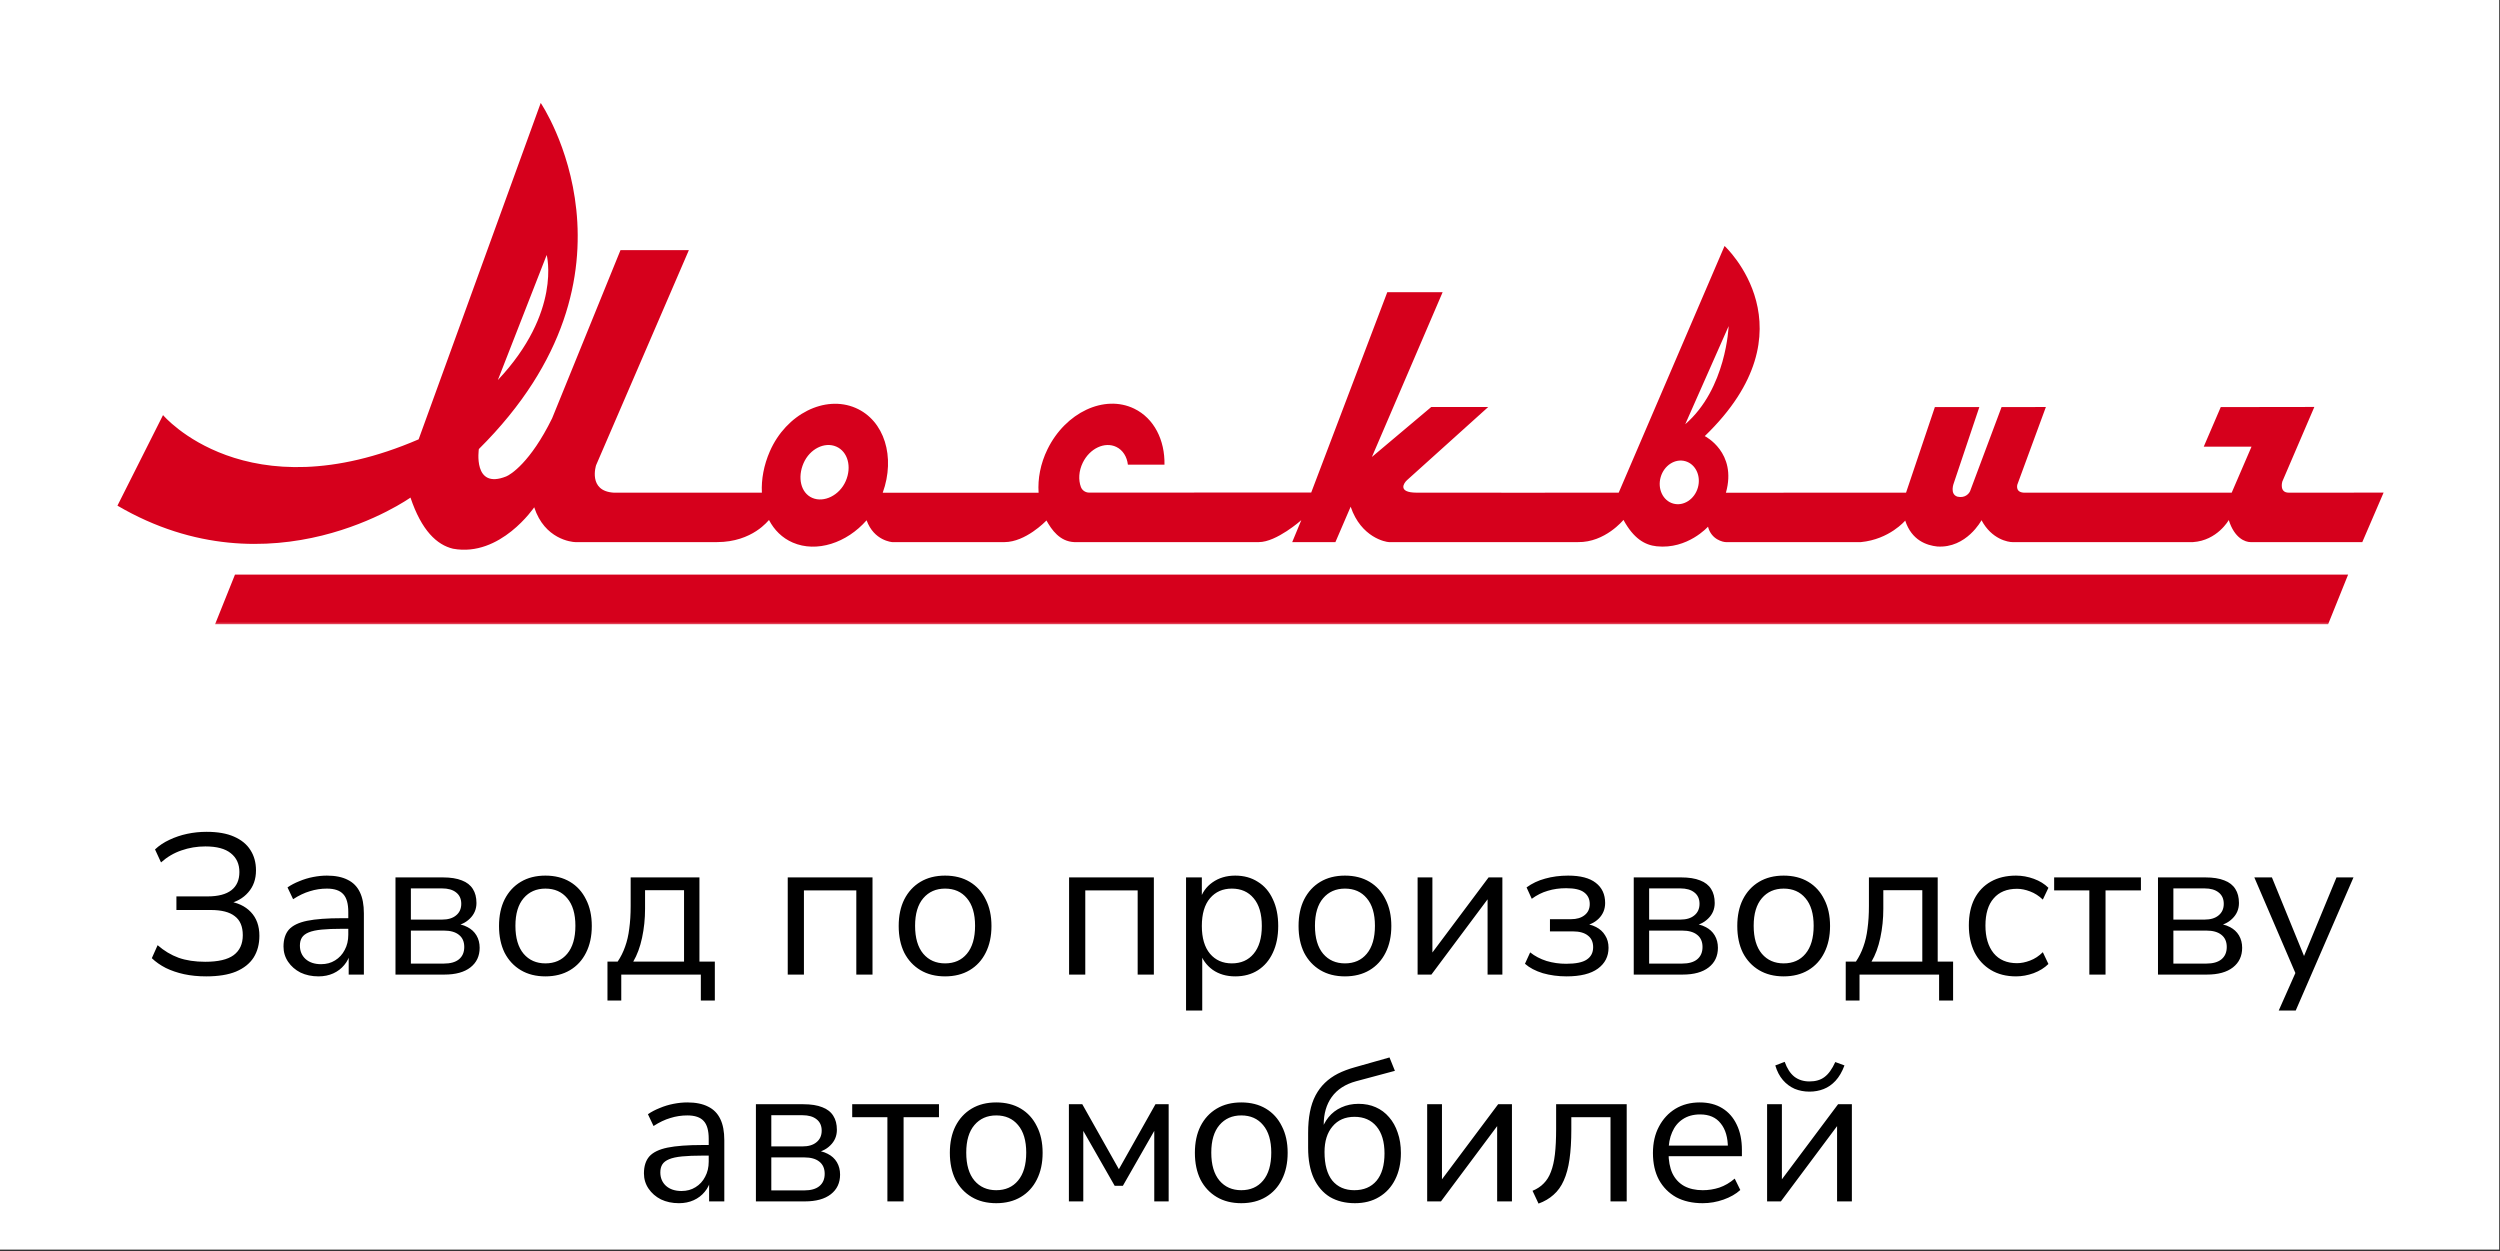 <?xml version="1.0" encoding="UTF-8"?> <svg xmlns="http://www.w3.org/2000/svg" width="1003" height="502" viewBox="0 0 1003 502" fill="none"><rect x="0" y="0" width="1003" height="502" fill="#333333" stroke="none"/><g clip-path="url(#clip0_1947_10786)"><rect width="1002.67" height="501.333" fill="white"></rect><path d="M82.729 391.722C79.521 391.722 76.553 391.428 73.826 390.84C71.152 390.251 68.719 389.422 66.526 388.353C64.334 387.23 62.462 385.92 60.911 384.423L63.237 379.209C65.804 381.455 68.612 383.139 71.66 384.262C74.708 385.332 78.264 385.866 82.328 385.866C87.515 385.866 91.312 384.984 93.718 383.219C96.178 381.401 97.408 378.727 97.408 375.198C97.408 371.722 96.339 369.182 94.2 367.578C92.114 365.92 88.906 365.091 84.574 365.091H70.777V359.637H83.291C87.515 359.637 90.697 358.808 92.836 357.15C94.975 355.492 96.045 353.059 96.045 349.851C96.045 346.642 94.895 344.129 92.595 342.311C90.349 340.492 86.954 339.583 82.408 339.583C79.039 339.583 75.831 340.118 72.783 341.188C69.788 342.204 67.061 343.808 64.601 346L62.195 340.786C63.852 339.236 65.777 337.952 67.97 336.936C70.216 335.867 72.596 335.065 75.109 334.53C77.622 333.995 80.216 333.728 82.89 333.728C87.328 333.728 90.991 334.369 93.879 335.653C96.82 336.936 99.013 338.728 100.456 341.027C101.954 343.327 102.702 346.054 102.702 349.209C102.702 352.738 101.66 355.679 99.574 358.032C97.542 360.385 94.761 361.936 91.232 362.685V361.562C95.189 362.043 98.317 363.487 100.617 365.893C102.916 368.3 104.066 371.481 104.066 375.439C104.066 378.808 103.291 381.722 101.74 384.182C100.189 386.588 97.836 388.46 94.681 389.797C91.579 391.08 87.595 391.722 82.729 391.722ZM127.781 391.722C125.107 391.722 122.701 391.214 120.562 390.198C118.476 389.128 116.818 387.685 115.588 385.866C114.358 384.048 113.744 382.016 113.744 379.77C113.744 376.882 114.465 374.61 115.909 372.952C117.407 371.294 119.84 370.118 123.209 369.423C126.631 368.727 131.283 368.38 137.166 368.38H140.775V372.631H137.246C133.984 372.631 131.257 372.738 129.064 372.952C126.872 373.166 125.134 373.54 123.85 374.075C122.567 374.61 121.658 375.305 121.123 376.161C120.588 377.016 120.321 378.086 120.321 379.369C120.321 381.562 121.07 383.353 122.567 384.743C124.118 386.134 126.203 386.829 128.824 386.829C130.963 386.829 132.834 386.321 134.439 385.305C136.096 384.289 137.38 382.898 138.289 381.134C139.251 379.369 139.733 377.337 139.733 375.038V365.893C139.733 362.578 139.064 360.198 137.727 358.754C136.39 357.257 134.198 356.508 131.15 356.508C128.797 356.508 126.524 356.856 124.332 357.551C122.139 358.193 119.893 359.262 117.594 360.76L115.348 356.027C116.738 355.064 118.316 354.236 120.08 353.54C121.845 352.792 123.69 352.23 125.615 351.856C127.54 351.482 129.385 351.294 131.15 351.294C134.519 351.294 137.299 351.856 139.492 352.979C141.684 354.048 143.315 355.706 144.385 357.952C145.455 360.145 145.989 362.979 145.989 366.455V391H139.893V381.936H140.615C140.187 383.968 139.358 385.706 138.128 387.15C136.952 388.594 135.481 389.717 133.717 390.519C131.952 391.321 129.973 391.722 127.781 391.722ZM158.668 391V352.016H177.679C180.78 352.016 183.32 352.417 185.299 353.22C187.277 353.968 188.748 355.118 189.711 356.669C190.673 358.166 191.154 360.038 191.154 362.284C191.154 364.744 190.272 366.829 188.507 368.54C186.796 370.251 184.55 371.268 181.769 371.588V370.546C183.962 370.599 185.86 371.054 187.465 371.909C189.069 372.711 190.299 373.834 191.154 375.278C192.01 376.722 192.438 378.38 192.438 380.251C192.438 383.567 191.208 386.187 188.748 388.112C186.288 390.037 182.812 391 178.32 391H158.668ZM164.844 386.588H178.08C180.7 386.588 182.705 386.027 184.096 384.904C185.539 383.727 186.261 382.07 186.261 379.931C186.261 377.792 185.539 376.161 184.096 375.038C182.705 373.915 180.7 373.353 178.08 373.353H164.844V386.588ZM164.844 368.941H177.358C179.764 368.941 181.636 368.38 182.973 367.257C184.363 366.134 185.058 364.583 185.058 362.604C185.058 360.626 184.363 359.102 182.973 358.032C181.636 356.963 179.764 356.428 177.358 356.428H164.844V368.941ZM218.818 391.722C215.021 391.722 211.732 390.893 208.952 389.235C206.171 387.578 204.005 385.251 202.454 382.257C200.957 379.209 200.208 375.626 200.208 371.508C200.208 367.391 200.957 363.834 202.454 360.84C204.005 357.792 206.171 355.439 208.952 353.781C211.732 352.123 215.021 351.294 218.818 351.294C222.615 351.294 225.903 352.123 228.684 353.781C231.465 355.439 233.604 357.792 235.101 360.84C236.652 363.834 237.427 367.391 237.427 371.508C237.427 375.626 236.652 379.209 235.101 382.257C233.604 385.251 231.465 387.578 228.684 389.235C225.903 390.893 222.615 391.722 218.818 391.722ZM218.818 386.508C222.508 386.508 225.422 385.225 227.561 382.658C229.754 380.038 230.85 376.294 230.85 371.428C230.85 366.615 229.754 362.925 227.561 360.359C225.422 357.792 222.508 356.508 218.818 356.508C215.182 356.508 212.267 357.792 210.075 360.359C207.882 362.925 206.786 366.615 206.786 371.428C206.786 376.294 207.882 380.038 210.075 382.658C212.267 385.225 215.182 386.508 218.818 386.508ZM243.717 401.428V385.786H247.808C249.037 383.968 250.027 381.989 250.775 379.85C251.578 377.658 252.139 375.225 252.46 372.551C252.834 369.877 253.021 366.856 253.021 363.487V352.016H280.615V385.786H286.791V401.428H281.176V391H249.251V401.428H243.717ZM254.064 385.786H274.438V357.15H258.797V364.61C258.797 368.62 258.396 372.497 257.594 376.241C256.791 379.984 255.615 383.166 254.064 385.786ZM316.04 391V352.016H350.05V391H343.553V357.23H322.537V391H316.04ZM379.166 391.722C375.369 391.722 372.081 390.893 369.3 389.235C366.519 387.578 364.354 385.251 362.803 382.257C361.305 379.209 360.557 375.626 360.557 371.508C360.557 367.391 361.305 363.834 362.803 360.84C364.354 357.792 366.519 355.439 369.3 353.781C372.081 352.123 375.369 351.294 379.166 351.294C382.963 351.294 386.252 352.123 389.032 353.781C391.813 355.439 393.952 357.792 395.45 360.84C397 363.834 397.776 367.391 397.776 371.508C397.776 375.626 397 379.209 395.45 382.257C393.952 385.251 391.813 387.578 389.032 389.235C386.252 390.893 382.963 391.722 379.166 391.722ZM379.166 386.508C382.856 386.508 385.77 385.225 387.91 382.658C390.102 380.038 391.198 376.294 391.198 371.428C391.198 366.615 390.102 362.925 387.91 360.359C385.77 357.792 382.856 356.508 379.166 356.508C375.53 356.508 372.615 357.792 370.423 360.359C368.231 362.925 367.134 366.615 367.134 371.428C367.134 376.294 368.231 380.038 370.423 382.658C372.615 385.225 375.53 386.508 379.166 386.508ZM428.918 391V352.016H462.928V391H456.431V357.23H435.415V391H428.918ZM475.841 405.438V352.016H482.178V361.241H481.376C482.232 358.193 483.916 355.786 486.43 354.022C488.996 352.203 492.045 351.294 495.574 351.294C499.05 351.294 502.071 352.123 504.638 353.781C507.258 355.385 509.264 357.711 510.654 360.76C512.098 363.754 512.82 367.337 512.82 371.508C512.82 375.626 512.098 379.209 510.654 382.257C509.264 385.251 507.285 387.578 504.718 389.235C502.151 390.893 499.103 391.722 495.574 391.722C492.045 391.722 489.023 390.84 486.51 389.075C483.996 387.257 482.285 384.85 481.376 381.856H482.339V405.438H475.841ZM494.21 386.508C497.9 386.508 500.815 385.225 502.954 382.658C505.146 380.038 506.242 376.321 506.242 371.508C506.242 366.642 505.146 362.925 502.954 360.359C500.815 357.792 497.9 356.508 494.21 356.508C490.574 356.508 487.66 357.792 485.467 360.359C483.275 362.925 482.178 366.642 482.178 371.508C482.178 376.321 483.275 380.038 485.467 382.658C487.66 385.225 490.574 386.508 494.21 386.508ZM539.593 391.722C535.796 391.722 532.507 390.893 529.727 389.235C526.946 387.578 524.78 385.251 523.229 382.257C521.732 379.209 520.983 375.626 520.983 371.508C520.983 367.391 521.732 363.834 523.229 360.84C524.78 357.792 526.946 355.439 529.727 353.781C532.507 352.123 535.796 351.294 539.593 351.294C543.39 351.294 546.678 352.123 549.459 353.781C552.24 355.439 554.379 357.792 555.876 360.84C557.427 363.834 558.202 367.391 558.202 371.508C558.202 375.626 557.427 379.209 555.876 382.257C554.379 385.251 552.24 387.578 549.459 389.235C546.678 390.893 543.39 391.722 539.593 391.722ZM539.593 386.508C543.283 386.508 546.197 385.225 548.336 382.658C550.529 380.038 551.625 376.294 551.625 371.428C551.625 366.615 550.529 362.925 548.336 360.359C546.197 357.792 543.283 356.508 539.593 356.508C535.957 356.508 533.042 357.792 530.85 360.359C528.657 362.925 527.561 366.615 527.561 371.428C527.561 376.294 528.657 380.038 530.85 382.658C533.042 385.225 535.957 386.508 539.593 386.508ZM568.743 391V352.016H574.679V384.824H572.673L597.219 352.016H602.753V391H596.818V358.113H598.823L574.278 391H568.743ZM628.501 391.722C625.132 391.722 621.95 391.294 618.955 390.439C616.014 389.529 613.634 388.273 611.816 386.668L613.902 382.096C615.773 383.594 617.966 384.743 620.479 385.545C622.993 386.294 625.613 386.668 628.34 386.668C632.19 386.668 634.944 386.107 636.602 384.984C638.313 383.861 639.169 382.203 639.169 380.011C639.169 377.979 638.474 376.428 637.083 375.358C635.693 374.235 633.688 373.674 631.067 373.674H621.843V368.781H630.265C632.565 368.781 634.383 368.246 635.72 367.177C637.11 366.107 637.805 364.61 637.805 362.685C637.805 360.706 637.057 359.155 635.559 358.032C634.116 356.909 631.709 356.348 628.34 356.348C625.666 356.348 623.207 356.695 620.961 357.391C618.715 358.032 616.576 359.102 614.543 360.599L612.458 356.027C614.65 354.423 617.137 353.246 619.918 352.498C622.752 351.695 625.827 351.294 629.142 351.294C634.062 351.294 637.752 352.257 640.212 354.182C642.725 356.107 643.982 358.808 643.982 362.284C643.982 364.744 643.126 366.829 641.415 368.54C639.704 370.251 637.431 371.268 634.597 371.588V370.546C636.789 370.599 638.688 371.054 640.292 371.909C641.896 372.711 643.126 373.834 643.982 375.278C644.891 376.669 645.345 378.326 645.345 380.251C645.345 383.727 643.928 386.508 641.094 388.594C638.26 390.679 634.062 391.722 628.501 391.722ZM655.458 391V352.016H674.468C677.57 352.016 680.11 352.417 682.089 353.22C684.067 353.968 685.538 355.118 686.5 356.669C687.463 358.166 687.944 360.038 687.944 362.284C687.944 364.744 687.062 366.829 685.297 368.54C683.586 370.251 681.34 371.268 678.559 371.588V370.546C680.752 370.599 682.65 371.054 684.254 371.909C685.859 372.711 687.089 373.834 687.944 375.278C688.8 376.722 689.228 378.38 689.228 380.251C689.228 383.567 687.998 386.187 685.538 388.112C683.078 390.037 679.602 391 675.11 391H655.458ZM661.634 386.588H674.869C677.49 386.588 679.495 386.027 680.885 384.904C682.329 383.727 683.051 382.07 683.051 379.931C683.051 377.792 682.329 376.161 680.885 375.038C679.495 373.915 677.49 373.353 674.869 373.353H661.634V386.588ZM661.634 368.941H674.148C676.554 368.941 678.426 368.38 679.762 367.257C681.153 366.134 681.848 364.583 681.848 362.604C681.848 360.626 681.153 359.102 679.762 358.032C678.426 356.963 676.554 356.428 674.148 356.428H661.634V368.941ZM715.608 391.722C711.811 391.722 708.522 390.893 705.742 389.235C702.961 387.578 700.795 385.251 699.244 382.257C697.747 379.209 696.998 375.626 696.998 371.508C696.998 367.391 697.747 363.834 699.244 360.84C700.795 357.792 702.961 355.439 705.742 353.781C708.522 352.123 711.811 351.294 715.608 351.294C719.405 351.294 722.693 352.123 725.474 353.781C728.255 355.439 730.394 357.792 731.891 360.84C733.442 363.834 734.217 367.391 734.217 371.508C734.217 375.626 733.442 379.209 731.891 382.257C730.394 385.251 728.255 387.578 725.474 389.235C722.693 390.893 719.405 391.722 715.608 391.722ZM715.608 386.508C719.298 386.508 722.212 385.225 724.351 382.658C726.544 380.038 727.64 376.294 727.64 371.428C727.64 366.615 726.544 362.925 724.351 360.359C722.212 357.792 719.298 356.508 715.608 356.508C711.972 356.508 709.057 357.792 706.865 360.359C704.672 362.925 703.576 366.615 703.576 371.428C703.576 376.294 704.672 380.038 706.865 382.658C709.057 385.225 711.972 386.508 715.608 386.508ZM740.507 401.428V385.786H744.597C745.827 383.968 746.817 381.989 747.565 379.85C748.367 377.658 748.929 375.225 749.25 372.551C749.624 369.877 749.811 366.856 749.811 363.487V352.016H777.405V385.786H783.581V401.428H777.966V391H746.041V401.428H740.507ZM750.854 385.786H771.228V357.15H755.587V364.61C755.587 368.62 755.186 372.497 754.383 376.241C753.581 379.984 752.405 383.166 750.854 385.786ZM808.832 391.722C804.928 391.722 801.559 390.866 798.725 389.155C795.891 387.444 793.698 385.064 792.148 382.016C790.65 378.915 789.902 375.332 789.902 371.268C789.902 367.15 790.65 363.594 792.148 360.599C793.698 357.605 795.891 355.305 798.725 353.701C801.559 352.097 804.928 351.294 808.832 351.294C811.238 351.294 813.618 351.722 815.971 352.578C818.324 353.433 820.276 354.637 821.827 356.187L819.581 360.92C818.03 359.423 816.319 358.326 814.447 357.631C812.629 356.936 810.891 356.588 809.233 356.588C805.169 356.588 802.041 357.872 799.848 360.439C797.656 362.952 796.559 366.588 796.559 371.348C796.559 376 797.656 379.69 799.848 382.417C802.041 385.091 805.169 386.428 809.233 386.428C810.891 386.428 812.629 386.08 814.447 385.385C816.319 384.69 818.03 383.567 819.581 382.016L821.827 386.749C820.276 388.299 818.297 389.529 815.891 390.439C813.538 391.294 811.185 391.722 808.832 391.722ZM838.243 391V357.23H824.125V352.016H858.938V357.23H844.74V391H838.243ZM865.783 391V352.016H884.793C887.895 352.016 890.435 352.417 892.414 353.22C894.392 353.968 895.863 355.118 896.825 356.669C897.788 358.166 898.269 360.038 898.269 362.284C898.269 364.744 897.387 366.829 895.622 368.54C893.911 370.251 891.665 371.268 888.884 371.588V370.546C891.077 370.599 892.975 371.054 894.579 371.909C896.184 372.711 897.414 373.834 898.269 375.278C899.125 376.722 899.553 378.38 899.553 380.251C899.553 383.567 898.323 386.187 895.863 388.112C893.403 390.037 889.927 391 885.435 391H865.783ZM871.959 386.588H885.194C887.815 386.588 889.82 386.027 891.21 384.904C892.654 383.727 893.376 382.07 893.376 379.931C893.376 377.792 892.654 376.161 891.21 375.038C889.82 373.915 887.815 373.353 885.194 373.353H871.959V386.588ZM871.959 368.941H884.472C886.879 368.941 888.751 368.38 890.087 367.257C891.478 366.134 892.173 364.583 892.173 362.604C892.173 360.626 891.478 359.102 890.087 358.032C888.751 356.963 886.879 356.428 884.472 356.428H871.959V368.941ZM914.222 405.438L921.521 388.995V391.802L904.436 352.016H911.494L925.452 386.187H923.286L937.403 352.016H944.221L921.04 405.438H914.222ZM272.384 482.722C269.71 482.722 267.304 482.214 265.165 481.198C263.079 480.128 261.422 478.685 260.192 476.866C258.962 475.048 258.347 473.016 258.347 470.77C258.347 467.882 259.069 465.61 260.513 463.952C262.01 462.294 264.443 461.118 267.812 460.423C271.234 459.727 275.887 459.38 281.769 459.38H285.379V463.631H281.849C278.587 463.631 275.86 463.738 273.668 463.952C271.475 464.166 269.737 464.54 268.454 465.075C267.17 465.61 266.261 466.305 265.726 467.161C265.192 468.016 264.924 469.086 264.924 470.369C264.924 472.562 265.673 474.353 267.17 475.743C268.721 477.134 270.807 477.829 273.427 477.829C275.566 477.829 277.438 477.321 279.042 476.305C280.7 475.289 281.983 473.898 282.892 472.134C283.855 470.369 284.336 468.337 284.336 466.038V456.893C284.336 453.578 283.667 451.198 282.331 449.754C280.994 448.257 278.801 447.508 275.753 447.508C273.4 447.508 271.127 447.856 268.935 448.551C266.742 449.193 264.497 450.262 262.197 451.76L259.951 447.027C261.341 446.064 262.919 445.236 264.684 444.54C266.448 443.792 268.293 443.23 270.218 442.856C272.144 442.482 273.988 442.294 275.753 442.294C279.122 442.294 281.903 442.856 284.095 443.979C286.288 445.048 287.919 446.706 288.988 448.952C290.058 451.145 290.593 453.979 290.593 457.455V482H284.496V472.936H285.218C284.79 474.968 283.962 476.706 282.732 478.15C281.555 479.594 280.085 480.717 278.32 481.519C276.555 482.321 274.577 482.722 272.384 482.722ZM303.271 482V443.016H322.282C325.383 443.016 327.924 443.417 329.902 444.22C331.881 444.968 333.351 446.118 334.314 447.669C335.276 449.166 335.758 451.038 335.758 453.284C335.758 455.744 334.875 457.829 333.111 459.54C331.399 461.251 329.153 462.268 326.373 462.588V461.546C328.565 461.599 330.464 462.054 332.068 462.909C333.672 463.711 334.902 464.834 335.758 466.278C336.613 467.722 337.041 469.38 337.041 471.251C337.041 474.567 335.811 477.187 333.351 479.112C330.891 481.037 327.415 482 322.924 482H303.271ZM309.448 477.588H322.683C325.303 477.588 327.309 477.027 328.699 475.904C330.143 474.727 330.865 473.07 330.865 470.931C330.865 468.792 330.143 467.161 328.699 466.038C327.309 464.915 325.303 464.353 322.683 464.353H309.448V477.588ZM309.448 459.941H321.961C324.367 459.941 326.239 459.38 327.576 458.257C328.966 457.134 329.661 455.583 329.661 453.604C329.661 451.626 328.966 450.102 327.576 449.032C326.239 447.963 324.367 447.428 321.961 447.428H309.448V459.941ZM356.023 482V448.23H341.905V443.016H376.718V448.23H362.52V482H356.023ZM399.69 482.722C395.893 482.722 392.604 481.893 389.823 480.235C387.043 478.578 384.877 476.251 383.326 473.257C381.829 470.209 381.08 466.626 381.08 462.508C381.08 458.391 381.829 454.834 383.326 451.84C384.877 448.792 387.043 446.439 389.823 444.781C392.604 443.123 395.893 442.294 399.69 442.294C403.486 442.294 406.775 443.123 409.556 444.781C412.337 446.439 414.476 448.792 415.973 451.84C417.524 454.834 418.299 458.391 418.299 462.508C418.299 466.626 417.524 470.209 415.973 473.257C414.476 476.251 412.337 478.578 409.556 480.235C406.775 481.893 403.486 482.722 399.69 482.722ZM399.69 477.508C403.379 477.508 406.294 476.225 408.433 473.658C410.625 471.038 411.722 467.294 411.722 462.428C411.722 457.615 410.625 453.925 408.433 451.359C406.294 448.792 403.379 447.508 399.69 447.508C396.053 447.508 393.139 448.792 390.946 451.359C388.754 453.925 387.658 457.615 387.658 462.428C387.658 467.294 388.754 471.038 390.946 473.658C393.139 476.225 396.053 477.508 399.69 477.508ZM428.84 482V443.016H434.214L448.893 469.086L463.572 443.016H468.866V482H463.091V450.476H464.936L450.497 475.743H447.208L432.77 450.476H434.615V482H428.84ZM497.998 482.722C494.201 482.722 490.912 481.893 488.132 480.235C485.351 478.578 483.185 476.251 481.634 473.257C480.137 470.209 479.388 466.626 479.388 462.508C479.388 458.391 480.137 454.834 481.634 451.84C483.185 448.792 485.351 446.439 488.132 444.781C490.912 443.123 494.201 442.294 497.998 442.294C501.795 442.294 505.083 443.123 507.864 444.781C510.645 446.439 512.784 448.792 514.281 451.84C515.832 454.834 516.607 458.391 516.607 462.508C516.607 466.626 515.832 470.209 514.281 473.257C512.784 476.251 510.645 478.578 507.864 480.235C505.083 481.893 501.795 482.722 497.998 482.722ZM497.998 477.508C501.688 477.508 504.602 476.225 506.741 473.658C508.934 471.038 510.03 467.294 510.03 462.428C510.03 457.615 508.934 453.925 506.741 451.359C504.602 448.792 501.688 447.508 497.998 447.508C494.362 447.508 491.447 448.792 489.255 451.359C487.062 453.925 485.966 457.615 485.966 462.428C485.966 467.294 487.062 471.038 489.255 473.658C491.447 476.225 494.362 477.508 497.998 477.508ZM543.592 482.722C539.741 482.722 536.399 481.893 533.565 480.235C530.784 478.524 528.618 476.011 527.068 472.695C525.57 469.38 524.822 465.316 524.822 460.503V454.487C524.822 451.385 525.062 448.605 525.544 446.145C526.025 443.631 526.774 441.412 527.79 439.487C528.806 437.562 530.062 435.877 531.56 434.433C533.057 432.99 534.795 431.76 536.773 430.744C538.806 429.728 541.078 428.872 543.592 428.177L557.469 424.246L559.634 429.621L544.073 433.792C539.741 434.968 536.479 437.081 534.287 440.129C532.148 443.123 531.078 446.813 531.078 451.198V454.326H529.955C530.597 451.973 531.613 449.941 533.003 448.23C534.394 446.519 536.105 445.209 538.137 444.3C540.223 443.337 542.522 442.856 545.035 442.856C547.602 442.856 549.902 443.31 551.934 444.22C554.019 445.129 555.811 446.465 557.308 448.23C558.805 449.941 559.955 452 560.757 454.407C561.613 456.813 562.041 459.54 562.041 462.588C562.041 466.653 561.265 470.209 559.715 473.257C558.217 476.251 556.078 478.578 553.297 480.235C550.57 481.893 547.335 482.722 543.592 482.722ZM543.351 477.508C547.148 477.508 550.116 476.251 552.255 473.738C554.394 471.171 555.463 467.508 555.463 462.749C555.463 458.096 554.394 454.487 552.255 451.92C550.116 449.353 547.174 448.07 543.431 448.07C539.688 448.07 536.747 449.353 534.608 451.92C532.469 454.433 531.399 457.856 531.399 462.187C531.399 467.214 532.442 471.038 534.528 473.658C536.667 476.225 539.608 477.508 543.351 477.508ZM572.581 482V443.016H578.517V475.824H576.512L601.057 443.016H606.592V482H600.656V449.113H602.661L578.116 482H572.581ZM617.259 482.882L614.852 477.749C616.671 477 618.168 476.011 619.344 474.781C620.574 473.551 621.537 472 622.232 470.128C622.981 468.203 623.515 465.85 623.836 463.07C624.157 460.289 624.318 456.92 624.318 452.963V443.016H652.633V482H646.136V448.23H630.414V453.203C630.414 457.749 630.173 461.706 629.692 465.075C629.211 468.444 628.435 471.305 627.366 473.658C626.35 475.957 624.986 477.856 623.275 479.353C621.617 480.85 619.612 482.027 617.259 482.882ZM683.132 482.722C679.014 482.722 675.458 481.92 672.463 480.316C669.522 478.658 667.223 476.332 665.565 473.337C663.961 470.342 663.158 466.759 663.158 462.588C663.158 458.524 663.961 454.995 665.565 452C667.169 448.952 669.362 446.572 672.142 444.861C674.976 443.15 678.238 442.294 681.928 442.294C685.458 442.294 688.479 443.07 690.992 444.621C693.506 446.171 695.431 448.364 696.768 451.198C698.158 454.032 698.853 457.428 698.853 461.385V463.872H668.132V459.62H694.522L693.238 460.663C693.238 456.385 692.276 453.07 690.351 450.717C688.479 448.31 685.725 447.107 682.089 447.107C679.361 447.107 677.035 447.749 675.11 449.032C673.239 450.262 671.821 452 670.859 454.246C669.896 456.439 669.415 459.006 669.415 461.947V462.428C669.415 465.69 669.923 468.444 670.939 470.69C672.009 472.936 673.586 474.647 675.672 475.824C677.757 476.947 680.244 477.508 683.132 477.508C685.431 477.508 687.65 477.16 689.789 476.465C691.982 475.717 694.041 474.513 695.966 472.856L698.212 477.428C696.447 479.032 694.201 480.316 691.474 481.278C688.746 482.241 685.966 482.722 683.132 482.722ZM708.96 482V443.016H714.895V475.824H712.89L737.435 443.016H742.97V482H737.034V449.113H739.04L714.494 482H708.96ZM725.965 437.963C723.826 437.963 721.847 437.589 720.029 436.84C718.211 436.038 716.633 434.861 715.296 433.311C713.96 431.76 712.943 429.808 712.248 427.455L716.018 426.011C716.981 428.685 718.264 430.663 719.869 431.947C721.526 433.23 723.558 433.872 725.965 433.872C728.425 433.872 730.43 433.284 731.981 432.107C733.585 430.931 735.029 428.926 736.312 426.091L740.002 427.455C739.04 430.022 737.836 432.081 736.393 433.631C735.002 435.129 733.425 436.225 731.66 436.92C729.895 437.615 727.997 437.963 725.965 437.963Z" fill="black"></path><g clip-path="url(#clip1_1947_10786)"><mask id="mask0_1947_10786" style="mask-type:luminance" maskUnits="userSpaceOnUse" x="45" y="40" width="912" height="211"><path d="M957 40H45V250.634H957V40Z" fill="white"></path></mask><g mask="url(#mask0_1947_10786)"><path d="M934.03 250.484H86.274L94.279 230.52H942.07L934.03 250.484Z" fill="#D6001C"></path><path d="M681.184 195.643C679.835 200.338 675.402 203.2 671.286 202.032C667.163 200.866 664.916 196.114 666.262 191.419C667.611 186.725 672.044 183.862 676.162 185.031C680.281 186.197 682.53 190.949 681.184 195.643ZM693.528 130.843C693.528 130.843 692.656 155.935 676.108 170.209L693.528 130.843ZM339.3 193.032C336.799 198.751 330.563 201.775 325.898 199.761C321.228 197.747 319.886 191.52 322.389 185.801C324.894 180.082 330.832 177.151 335.498 179.168C340.167 181.182 341.801 187.313 339.3 193.032ZM219.334 102.292C219.334 102.292 225.43 125.22 199.738 152.475L219.334 102.292ZM918.248 197.655C914.326 197.655 915.666 193.197 915.666 193.197L928.513 163.269L890.966 163.324L884.141 179.208H903.308L895.358 197.655H812.559C808.348 197.822 809.354 194.434 809.354 194.434L820.807 163.295L803.022 163.324L790.411 197.028C789.949 198.102 788.327 199.94 785.349 199.27C782.095 198.269 783.879 193.785 783.879 193.785L794.104 163.324L776.271 163.313L764.707 197.655L692.439 197.678C697.01 181.456 683.949 174.967 683.949 174.967C728.361 132.142 691.892 98.68 691.892 98.68L649.423 197.655C649.423 197.655 575.824 197.712 568.25 197.655C560.676 197.6 563.144 193.811 564.549 192.585C570.89 186.852 597.076 163.289 597.076 163.289H574.218L550.409 183.331L578.789 117.218H556.582L526.063 197.6C526.063 197.6 450.609 197.629 436.965 197.634C435.502 197.634 434.166 196.757 433.66 195.392C432.604 192.539 432.779 188.955 434.413 185.62C437.209 179.898 443.23 177.07 447.86 179.303C450.531 180.593 452.148 183.285 452.509 186.43H467.189C467.377 176.6 463.043 167.811 455.01 163.936C443.042 158.162 427.475 165.471 420.244 180.258C417.421 186.035 416.309 192.091 416.686 197.678H354.152C359.315 183.381 354.867 168.671 343.264 163.662C331.018 158.373 315.434 166.06 308.87 181.061C306.439 186.621 305.395 192.36 305.666 197.655H305.653H246.212C235.764 197.008 239.148 186.647 239.148 186.647L276.377 100.347H248.945L221.509 167.828C212.77 185.622 204.762 190.47 203.101 191.136C189.595 196.552 192.119 180.157 192.119 180.157C263.313 109.431 216.938 41.301 216.938 41.301L167.954 176.265C98.718 206.112 65.406 166.533 65.406 166.533L47.117 202.868C109.171 239.207 164.686 199.625 164.686 199.625C169.127 212.863 175.285 218.614 181.753 220.146C200.76 223.649 214.327 203.518 214.327 203.518C218.471 216.326 229.314 217.474 230.818 217.495C232.323 217.518 287.643 217.495 287.643 217.495C302.011 217.495 308.362 208.619 308.521 208.622C310.611 212.63 313.796 215.841 318.064 217.685C327.644 221.823 339.724 217.838 347.678 208.737C350.65 217.021 357.973 217.495 357.973 217.495C357.973 217.495 394.385 217.544 403.037 217.495C411.465 217.451 419.42 209.242 419.834 208.812C421.902 212.566 425.187 217.246 430.975 217.495C430.971 217.495 500.018 217.48 505.029 217.495C512.132 217.518 522.081 208.688 522.081 208.688L518.435 217.495H535.768L541.883 203.284C546.089 215.711 556.009 217.474 557.253 217.495C558.496 217.518 633.096 217.495 633.096 217.495C643.98 217.662 651.332 208.579 651.332 208.579C655.412 216.081 659.896 218.666 664.651 219.174C677.074 220.498 685.253 211.305 685.253 211.305C686.562 216.496 691.317 217.5 692.453 217.495C693.589 217.489 746.59 217.495 746.59 217.495C758.087 216.381 764.371 208.859 764.371 208.859C766.968 216.854 773.042 218.81 777.222 219.258C788.977 220.042 794.986 208.708 794.986 208.708C799.096 216.438 805.758 217.5 807.396 217.495C809.038 217.489 879.823 217.495 879.823 217.495C889.619 216.848 894.182 208.633 894.182 208.633C896.456 215.954 900.808 217.5 902.936 217.495C905.058 217.489 947.754 217.495 947.754 217.495L956.298 197.64L918.248 197.655Z" fill="#D6001C"></path></g></g></g><defs><clipPath id="clip0_1947_10786"><rect width="1002.67" height="501.333" fill="white"></rect></clipPath><clipPath id="clip1_1947_10786"><rect width="912" height="210.634" fill="white" transform="translate(45 40)"></rect></clipPath></defs></svg> 